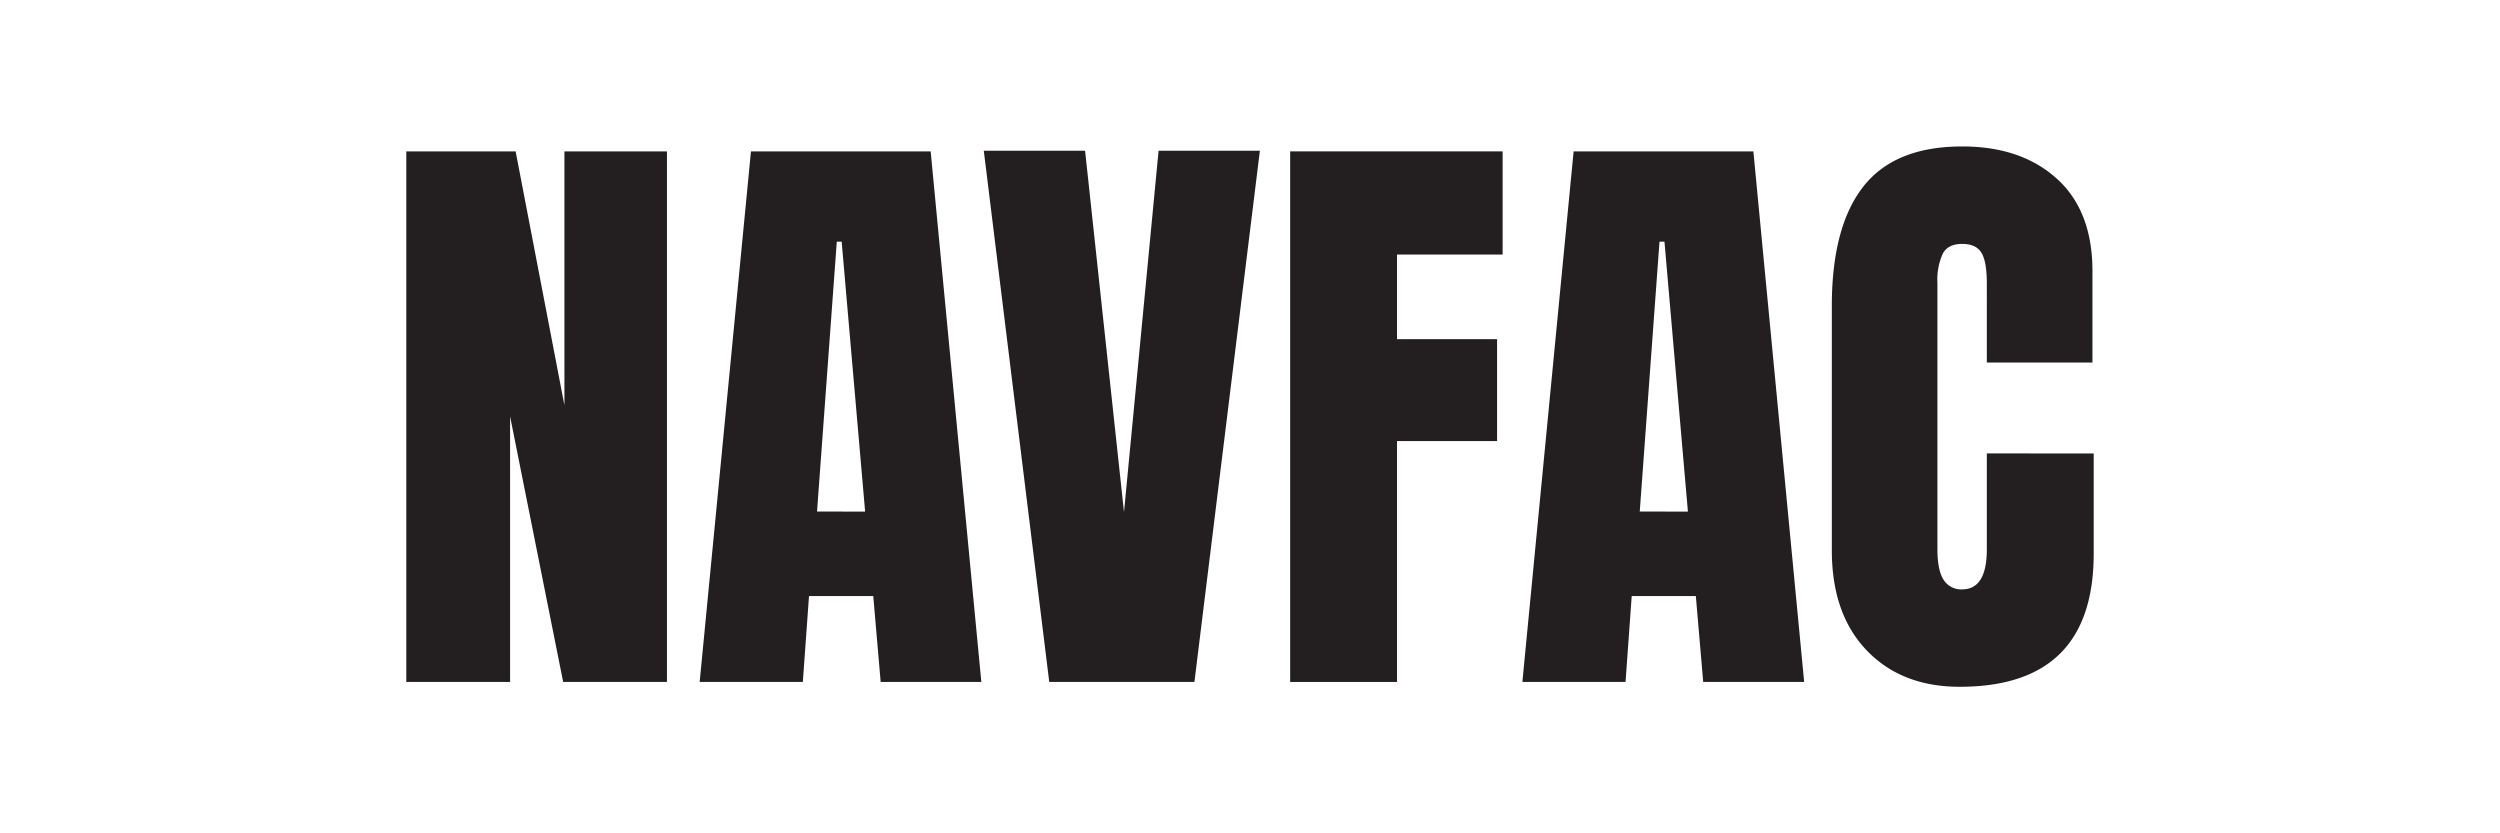 <svg id="Layer_1" data-name="Layer 1" xmlns="http://www.w3.org/2000/svg" viewBox="0 0 600 200"><defs><style>.cls-1{fill:#231f20;}</style></defs><polygon class="cls-1" points="135.46 97.26 123.75 36.33 97.51 36.33 97.51 163.67 122.42 163.67 122.42 99.93 135.16 163.67 160.07 163.67 160.07 36.33 135.46 36.33 135.46 97.26"/><path class="cls-1" d="M180.23,36.33,167.92,163.67h24.76l1.48-20.61h15.42l1.78,20.61h24.16L223.36,36.33Zm15.86,86.43L200.83,58H202l5.63,64.79Z"/><polygon class="cls-1" points="269.76 122.9 260.42 36.18 236.11 36.18 251.82 163.67 286.66 163.67 302.37 36.18 278.06 36.18 269.76 122.9"/><polygon class="cls-1" points="309.64 163.67 335.28 163.67 335.28 105.86 359.3 105.86 359.3 81.4 335.28 81.4 335.28 61.09 360.63 61.09 360.63 36.33 309.64 36.33 309.64 163.67"/><path class="cls-1" d="M377.67,36.33l-12.3,127.34h24.76l1.48-20.61H407l1.77,20.61H433L420.81,36.33Zm15.87,86.43L398.28,58h1.19l5.63,64.79Z"/><path class="cls-1" d="M476.84,108.82v23q0,9.63-5.93,9.63a4.94,4.94,0,0,1-4.44-2.29c-1-1.54-1.49-4-1.49-7.34V67.91a15.09,15.09,0,0,1,1.27-7c.83-1.58,2.39-2.37,4.66-2.37s3.71.69,4.6,2.07,1.33,3.91,1.33,7.56V87h25.35V65.09q0-14.52-8.59-22.24t-22.69-7.7q-16.16,0-23.71,9.63t-7.56,28.61v58.7q0,15.27,8.37,24t22.31,8.74q32.18,0,32.17-32v-24Z"/></svg>